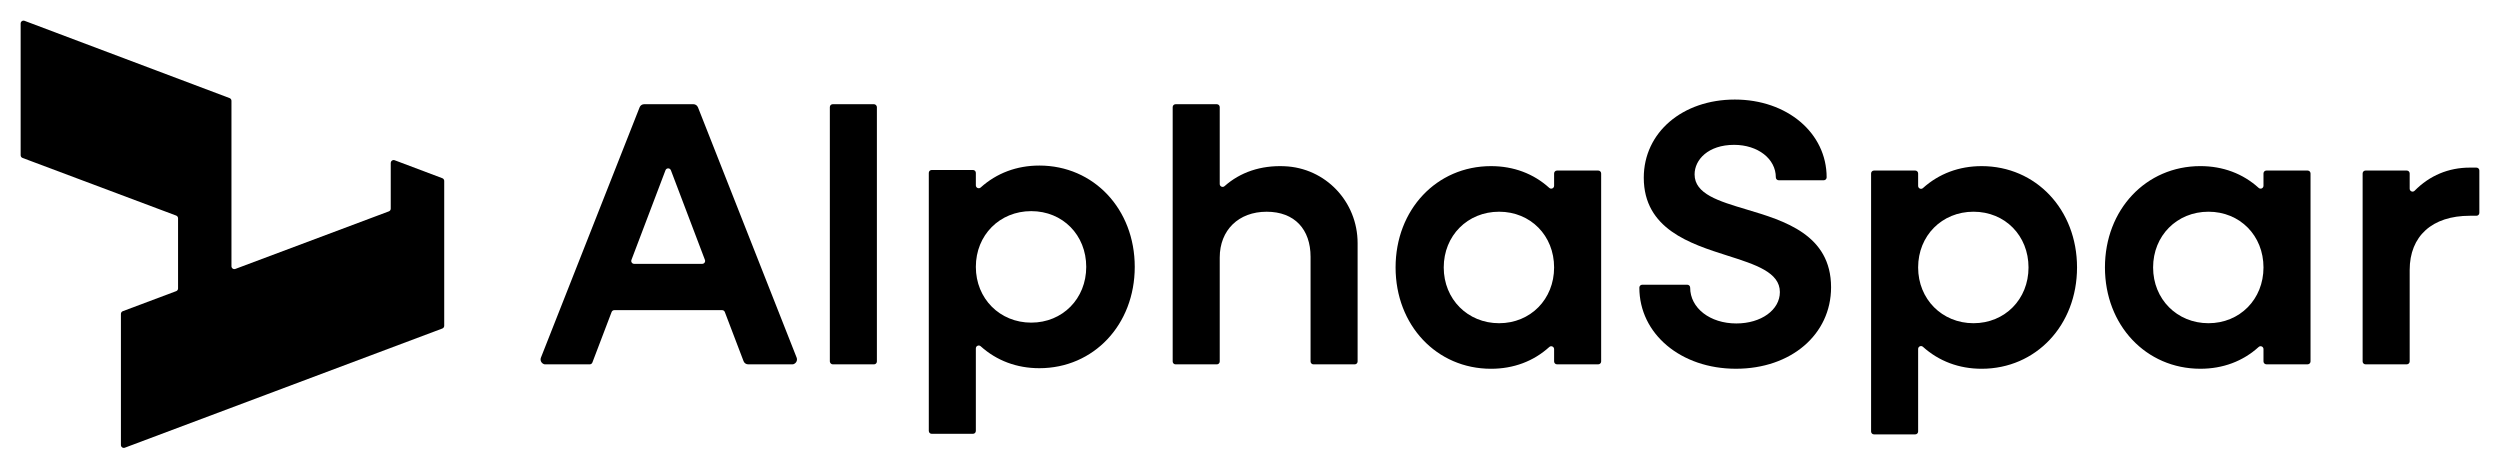 <?xml version="1.0" encoding="UTF-8"?> <svg xmlns="http://www.w3.org/2000/svg" id="Layer_1" data-name="Layer 1" viewBox="0 0 1716.92 321.77"><defs><style> .cls-1 { fill: #000; stroke-width: 0px; } </style></defs><path class="cls-1" d="M1199.5,143.86c-19.16-5.71-35.71-10.65-35.71-24.09,0-10.08,9.32-20.29,27.14-20.29,16.33,0,28.65,9.59,28.65,22.32v.02c0,1.1.89,1.98,1.98,1.98h30.94c1.1,0,1.98-.89,1.98-1.98v-.02c0-30.46-27.11-53.43-63.05-53.43s-62.54,22.58-62.54,53.68c0,35.22,31.87,45.36,57.47,53.51,19.32,6.15,36,11.46,36,25.02,0,12.29-12.86,21.56-29.92,21.56-18.07,0-31.69-10.57-31.69-24.6v-.02c0-1.1-.89-1.98-1.98-1.98h-30.94c-1.1,0-1.98.89-1.98,1.98v.02c0,31.76,28.52,55.71,66.34,55.71s65.33-23.53,65.33-55.96c0-36.12-32.17-45.71-58.02-53.42Z"></path><path class="cls-1" d="M268.35,111.92v31.38c0,.83-.51,1.57-1.29,1.86l-105.42,39.53c-1.3.49-2.68-.47-2.68-1.86v-113.6c0-.83-.51-1.57-1.28-1.86L16.86,14.3c-1.3-.49-2.68.47-2.68,1.86v90.44c0,.83.51,1.57,1.29,1.86l105.52,39.59c.77.29,1.29,1.03,1.29,1.86v48.19c0,.83-.51,1.57-1.29,1.86l-36.66,13.76c-.77.29-1.29,1.03-1.29,1.86v90.04c0,1.39,1.38,2.34,2.68,1.86l218.06-81.86c.77-.29,1.29-1.03,1.29-1.86v-99.5c0-.83-.51-1.57-1.28-1.86l-32.74-12.34c-1.3-.49-2.68.47-2.68,1.86Z"></path><path class="cls-1" d="M479.33,73.72c-.51-1.31-1.75-2.16-3.15-2.16h-33.78c-1.41,0-2.64.85-3.14,2.15l-67.77,171.9c-.67,1.71.11,3.77,2.17,4.52.21.07.43.1.65.1h30.67c.82,0,1.56-.51,1.85-1.28l13.2-34.67c.29-.77,1.03-1.28,1.85-1.28h74.05c.82,0,1.56.51,1.85,1.28l12.86,33.74c.48,1.31,1.75,2.2,3.17,2.2h30.47c.22,0,.45-.03.66-.11,2.05-.76,2.83-2.81,2.16-4.52l-67.76-171.88ZM460.75,116.92l23.38,61.59c.49,1.3-.47,2.69-1.86,2.69h-46.76c-1.39,0-2.35-1.39-1.86-2.69l23.38-61.59c.65-1.71,3.06-1.71,3.71,0Z"></path><rect class="cls-1" x="569.91" y="71.56" width="32.31" height="178.67" rx="1.98" ry="1.98"></rect><path class="cls-1" d="M713.78,113.7c-15.5,0-29.31,5.19-40.3,15.08-1.27,1.14-3.3.23-3.3-1.48v-8.58c0-1.1-.89-1.98-1.98-1.98h-28.35c-1.1,0-1.98.89-1.98,1.98v177.23c0,1.1.89,1.98,1.98,1.98h28.35c1.1,0,1.98-.89,1.98-1.98v-56.68c0-1.71,2.02-2.62,3.3-1.48,10.99,9.89,24.8,15.08,40.3,15.08,37.36,0,65.53-29.92,65.53-69.59s-28.17-69.58-65.53-69.58ZM745.99,183.28c0,21.83-16.24,38.29-37.78,38.29s-38.03-16.46-38.03-38.29,16.35-38.28,38.03-38.28,37.78,16.46,37.78,38.28Z"></path><path class="cls-1" d="M882.11,114.15c-16.27-.66-30.32,4.09-41.15,13.71-1.27,1.13-3.29.22-3.29-1.49v-52.82c0-1.1-.89-1.98-1.98-1.98h-28.35c-1.1,0-1.98.89-1.98,1.98v174.7c0,1.1.89,1.98,1.98,1.98h28.35c1.1,0,1.98-.89,1.98-1.98v-71.4c0-18.81,12.94-31.44,32.21-31.44s30.17,12.15,30.17,30.94v71.9c0,1.1.89,1.98,1.98,1.98h28.35c1.1,0,1.98-.89,1.98-1.98v-81.27c0-28.53-22.08-51.73-50.27-52.82Z"></path><path class="cls-1" d="M1097.64,117.13h-28.35c-1.1,0-1.98.89-1.98,1.98v8.47c0,1.71-2.03,2.63-3.3,1.47-10.82-9.81-24.54-14.96-40.04-14.96-37.36,0-65.53,29.91-65.53,69.58s28.17,69.59,65.53,69.59c15.5,0,29.22-5.15,40.04-14.96,1.27-1.15,3.3-.24,3.3,1.47v8.46c0,1.1.89,1.98,1.98,1.98h28.35c1.1,0,1.98-.89,1.98-1.98V119.11c0-1.1-.89-1.98-1.98-1.98ZM1067.31,183.68c0,21.83-16.23,38.29-37.77,38.29s-38.03-16.46-38.03-38.29,16.35-38.28,38.03-38.28,37.77,16.46,37.77,38.28Z"></path><path class="cls-1" d="M1360.91,114.09c-15.5,0-29.31,5.19-40.3,15.08-1.27,1.14-3.3.23-3.3-1.48v-8.58c0-1.1-.89-1.98-1.98-1.98h-28.35c-1.1,0-1.98.89-1.98,1.98v177.23c0,1.1.89,1.98,1.98,1.98h28.35c1.1,0,1.98-.89,1.98-1.98v-56.68c0-1.71,2.02-2.62,3.3-1.48,10.99,9.89,24.8,15.08,40.3,15.08,37.36,0,65.53-29.92,65.53-69.59s-28.17-69.58-65.53-69.58ZM1393.12,183.68c0,21.83-16.24,38.29-37.78,38.29s-38.03-16.46-38.03-38.29,16.35-38.28,38.03-38.28,37.78,16.46,37.78,38.28Z"></path><path class="cls-1" d="M1584.82,117.13h-28.35c-1.1,0-1.98.89-1.98,1.98v8.47c0,1.71-2.03,2.63-3.3,1.47-10.82-9.81-24.54-14.97-40.05-14.97-37.36,0-65.53,29.91-65.53,69.58s28.17,69.59,65.53,69.59c15.51,0,29.23-5.15,40.05-14.97,1.27-1.15,3.3-.24,3.3,1.47v8.47c0,1.1.89,1.98,1.98,1.98h28.35c1.1,0,1.98-.89,1.98-1.98V119.11c0-1.1-.89-1.98-1.98-1.98ZM1554.49,183.68c0,21.83-16.24,38.29-37.78,38.29s-38.03-16.46-38.03-38.29,16.35-38.28,38.03-38.28,37.78,16.46,37.78,38.28Z"></path><path class="cls-1" d="M1700.76,115.11h-4.55c-14.67,0-27.66,5.47-37.93,15.89-1.24,1.26-3.39.39-3.39-1.39v-10.5c0-1.1-.89-1.98-1.98-1.98h-28.35c-1.1,0-1.98.89-1.98,1.98v129.12c0,1.1.89,1.98,1.98,1.98h28.35c1.1,0,1.98-.89,1.98-1.98v-62.78c0-23.34,15.45-37.27,41.32-37.27h4.55c1.1,0,1.98-.89,1.98-1.98v-29.1c0-1.1-.89-1.98-1.98-1.98Z"></path></svg> 